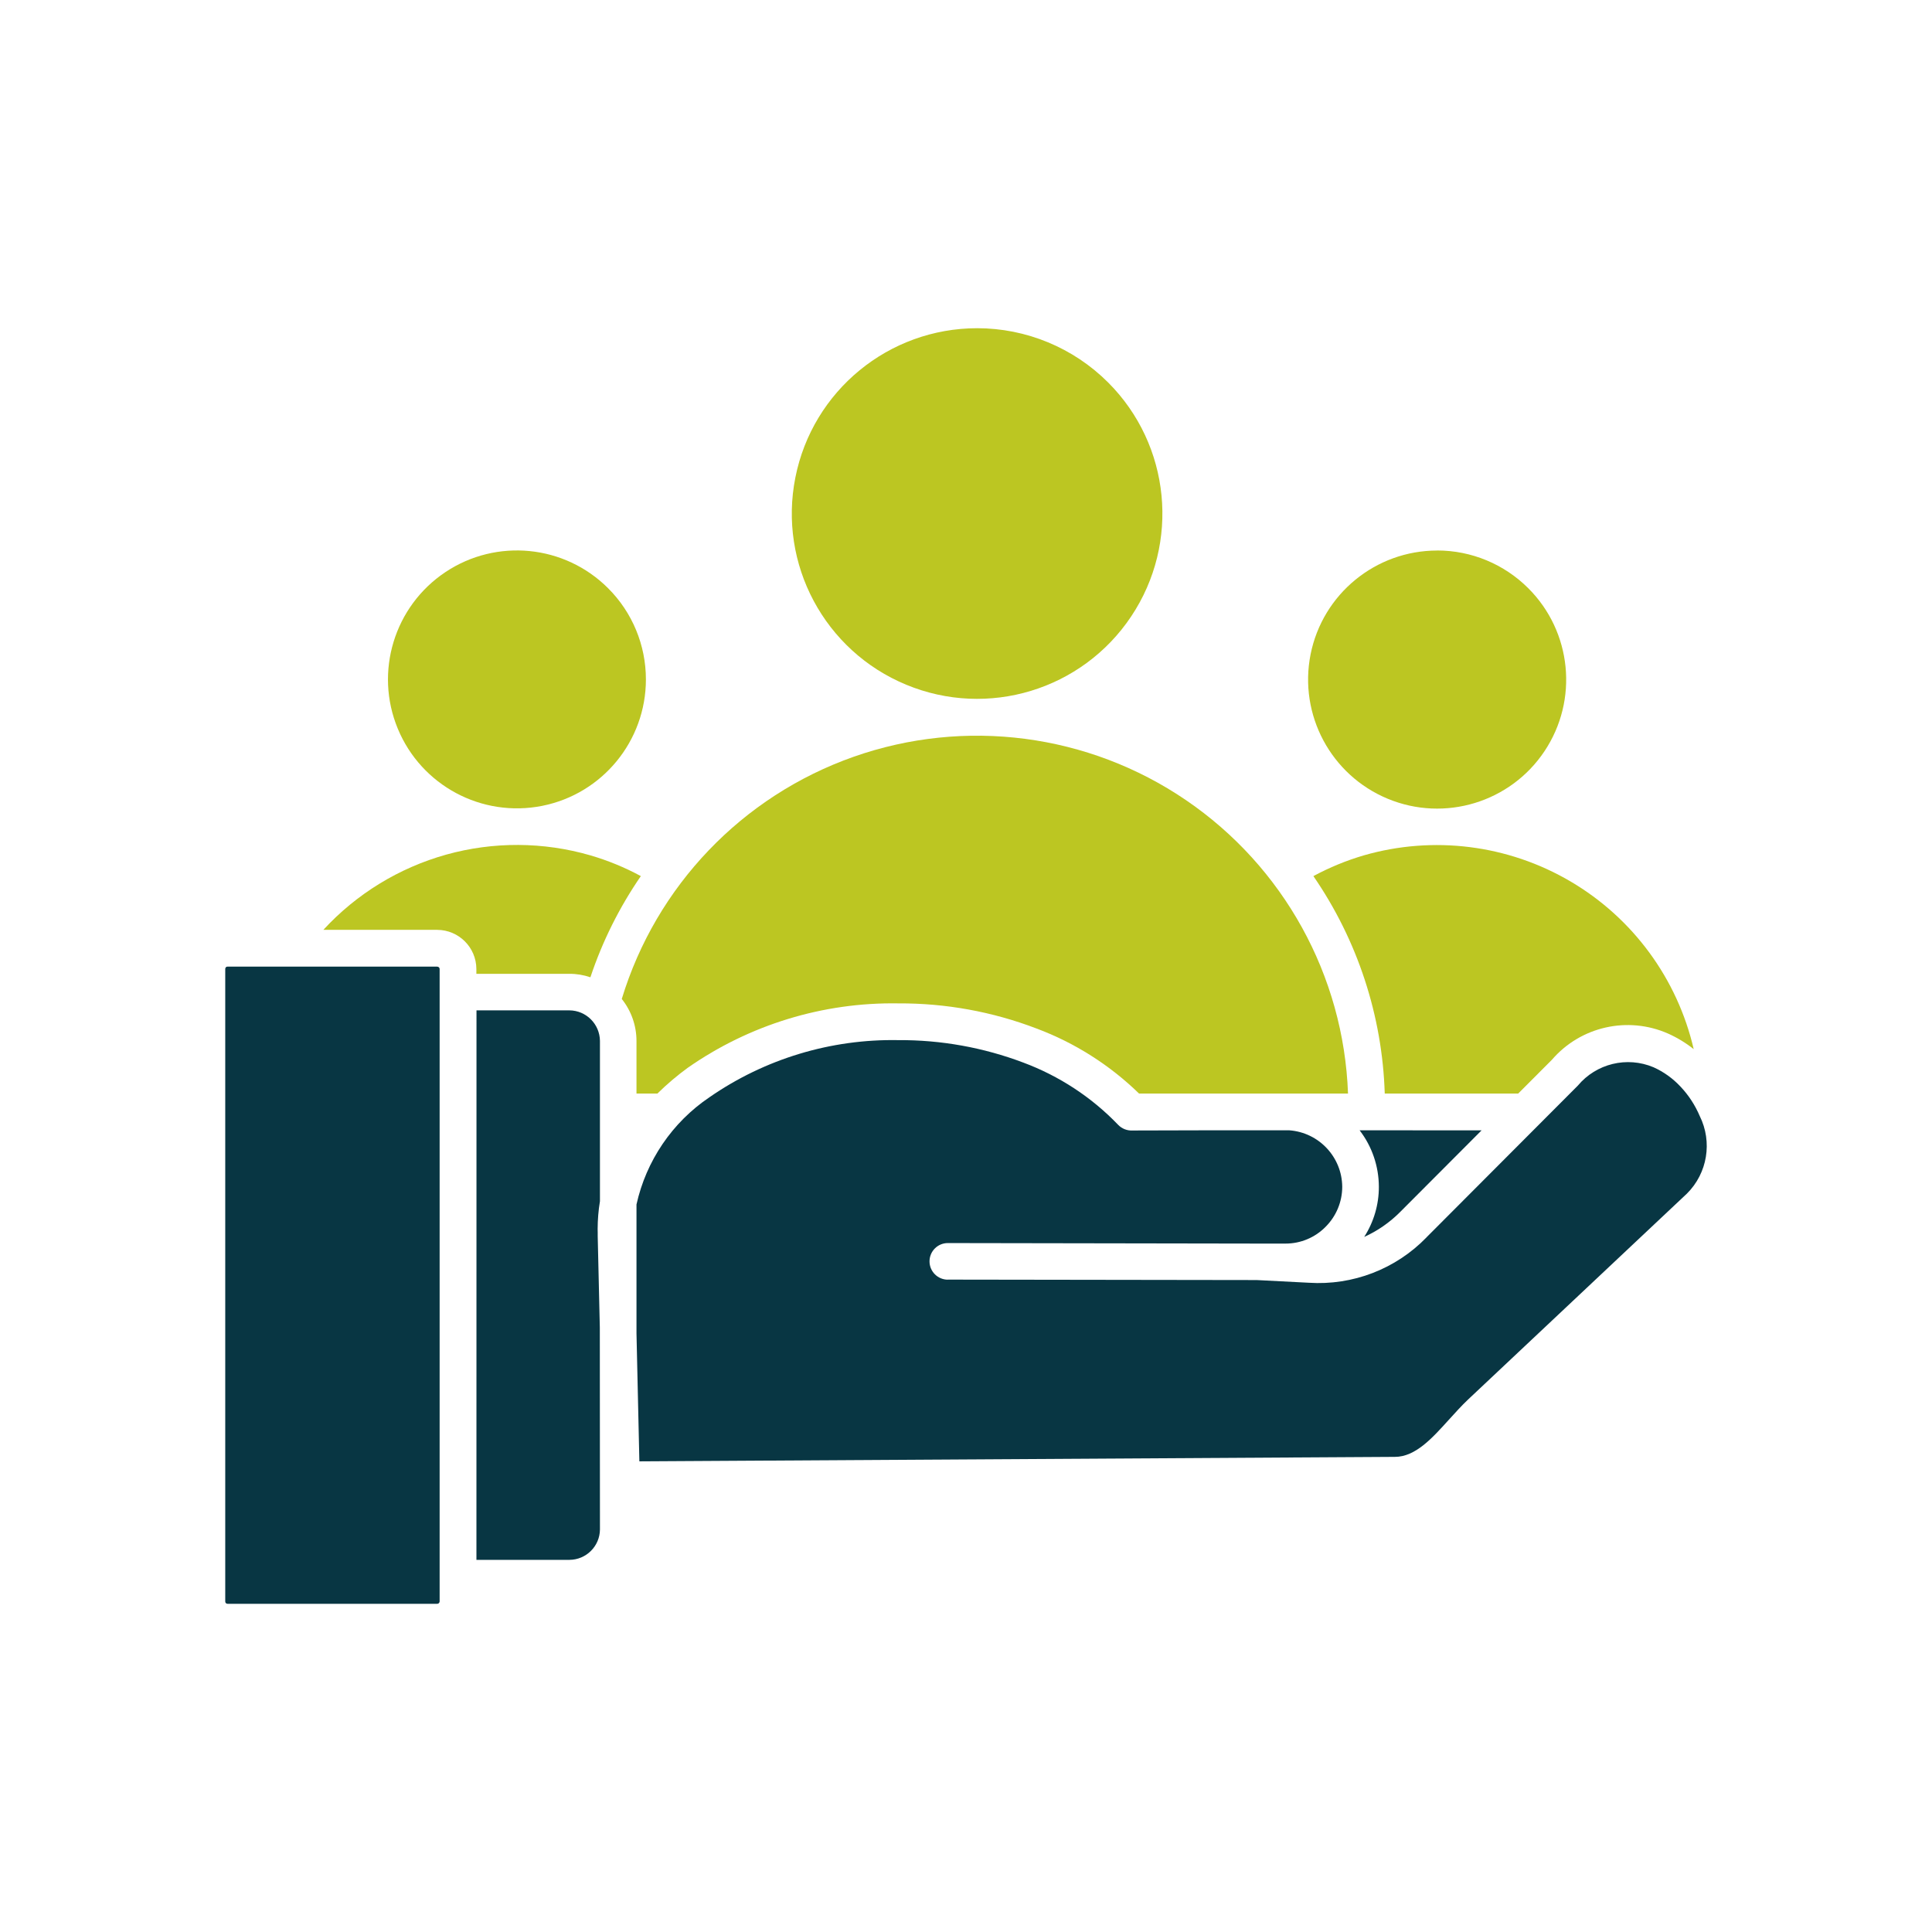 <?xml version="1.0" encoding="UTF-8"?> <svg xmlns="http://www.w3.org/2000/svg" id="Layer_1" data-name="Layer 1" viewBox="0 0 1200 1200"><defs><style> .cls-1 { fill: #083643; } .cls-2 { fill: #bcc622; } </style></defs><path class="cls-2" d="M377.733,365.389c-26.99-27.03-69.324-31.244-101.125-10.017-31.76,21.226-44.162,61.931-29.534,97.232,14.628,35.338,52.152,55.372,89.634,47.939,37.482-7.434,64.475-40.346,64.475-78.547,0-21.226-8.427-41.618-23.452-56.604l.003-.003Z"></path><path class="cls-1" d="M273.063,980.261v-378.431c0-.358-.159-.755-.437-.994-.278-.278-.676-.437-1.073-.437h-130.22c-.398-.04-.795.119-1.073.437-.239.278-.358.636-.358.994v392.847c0,.398.119.755.358,1.034.278.278.676.437,1.073.437h130.262c.795,0,1.431-.636,1.471-1.471l-.003-14.416Z"></path><path class="cls-2" d="M295.88,604.858h57.717c4.452-.04,8.904.716,13.118,2.146,7.433-22.34,18.007-43.487,31.324-62.845-9.978-5.406-20.472-9.699-31.324-12.88-29.216-8.467-60.222-8.626-89.515-.477-29.296,8.189-55.77,24.367-76.36,46.746h70.756c13.396.08,24.208,10.892,24.288,24.288l-.003,3.021Z"></path><path class="cls-1" d="M372.558,824.44l-1.312-56.764v-2.266c-.04-1.789-.04-1.51-.04-2.146.04-5.724.477-11.448,1.431-17.132v-99.615c-.119-10.454-8.546-18.882-18.961-18.961h-57.717l-.04,341.297h57.757c10.414-.04,18.882-8.467,18.961-18.882l-.08-125.531Z"></path><path class="cls-2" d="M395.335,679.228h12.998c5.883-5.804,12.204-11.17,18.921-16.06,38.28-26.712,83.992-40.704,130.661-39.949,29.376-.159,58.512,5.128,85.937,15.622,23.77,8.904,45.434,22.658,63.64,40.386h129.787c-2.663-73.3-40.028-140.955-100.65-182.253-60.619-41.3-137.292-51.278-206.464-26.911-69.205,24.406-122.63,80.256-143.974,150.411,5.923,7.394,9.142,16.616,9.142,26.076l.002,32.677Z"></path><path class="cls-1" d="M395.335,748.115v80.017l1.789,79.54,469.286-2.783c12.72,0,23.174-11.647,33.35-22.896,4.054-4.452,8.069-8.944,12.124-12.76l135.901-127.871c12.76-12.68,15.94-32.078,7.95-48.177-2.862-6.718-6.877-12.919-11.886-18.206-4.77-5.128-10.454-9.222-16.814-12.084-16.496-6.956-35.576-2.306-47.024,11.408l-94.01,94.247v.04c-19.04,19.636-45.752,29.932-73.101,28.144l-32.357-1.67-191.836-.278v.04c-6.28,0-11.368-5.128-11.368-11.368,0-6.28,5.088-11.368,11.368-11.368l192.429.318h17.41c9.302,0,18.246-3.736,24.804-10.414,6.598-6.598,10.335-15.542,10.335-24.884-.159-18.444-14.469-33.708-32.913-35.06h-51.158l-46.15.119h.04c-3.418.199-6.718-1.113-9.063-3.578-16.456-17.132-36.57-30.29-58.83-38.598-24.804-9.381-51.158-14.112-77.712-13.952-41.817-.755-82.879,11.647-117.262,35.497-23.095,15.582-39.273,39.432-45.316,66.621l.012-.044Z"></path><path class="cls-2" d="M1052.005,651.722c-10.136-43.805-37.802-81.488-76.559-104.262-38.756-22.774-85.148-28.62-128.354-16.178-10.852,3.18-21.346,7.513-31.324,12.88,27.428,39.83,42.811,86.734,44.322,135.07h82.879l20.948-20.988c17.848-20.71,47.144-27.308,72.186-16.258,5.684,2.544,11.05,5.804,15.94,9.699l-.039.037Z"></path><path class="cls-1" d="M920.233,702.086l-75.764-.04c7.751,10.057,11.925,22.38,11.965,35.06.04,11.05-3.14,21.862-9.103,31.164,8.387-3.776,16.02-9.103,22.498-15.662l50.404-50.523Z"></path><path class="cls-2" d="M606.878,203.857c-54.895.04-102.159,38.836-112.853,92.696-10.732,53.822,18.126,107.765,68.848,128.744,50.721,21.028,109.232,3.26,139.717-42.414,30.488-45.633,24.526-106.493-14.31-145.323-21.584-21.584-50.88-33.708-81.409-33.708l.006.005Z"></path><path class="cls-2" d="M892.682,341.946c-38.24,0-71.193,26.99-78.666,64.515-7.433,37.484,12.64,75.049,47.978,89.677,35.298,14.628,76.082,2.266,97.309-29.534,21.226-31.8,17.013-74.174-10.017-101.201-15.026-15.026-35.378-23.492-56.604-23.492v.036Z"></path></svg> 